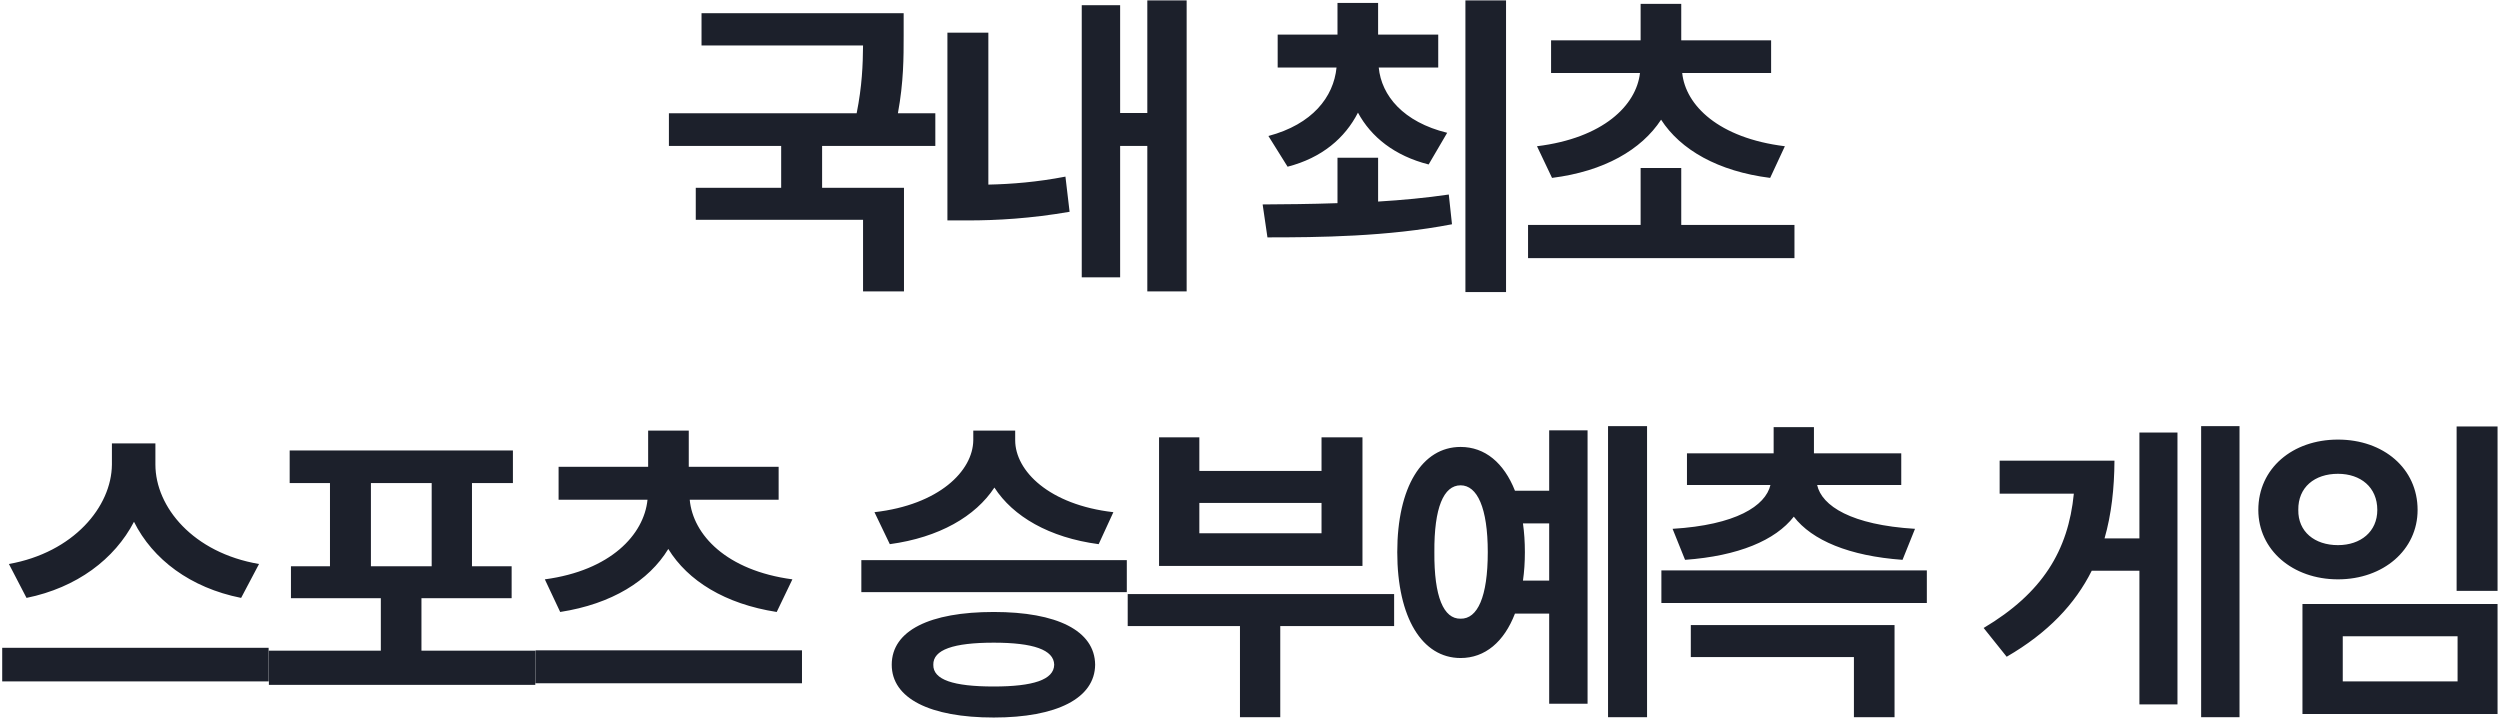 <svg width="229" height="66" viewBox="0 0 229 66" fill="none" xmlns="http://www.w3.org/2000/svg">
<path d="M82.775 1.207V3.287C82.775 5.25 82.775 7.506 82.248 10.377H85.676V13.365H75.305V17.203H82.805V26.695H79.055V20.133H63.732V17.203H71.555V13.365H61.272V10.377H78.469C78.967 7.887 79.04 5.924 79.055 4.166H64.26V1.207H82.775ZM108.697 0.035V26.695H105.094V13.365H102.604V25.406H99.088V0.475H102.604V10.348H105.094V0.035H108.697ZM90.533 2.994V16.91C92.672 16.866 95.016 16.676 97.594 16.178L97.975 19.4C94.4 20.016 91.353 20.191 88.6 20.191H86.783V2.994H90.533ZM126.234 14.449V18.463C128.417 18.331 130.629 18.126 132.709 17.818L133.002 20.543C127.084 21.686 120.756 21.744 116.098 21.744L115.658 18.727C117.665 18.712 120.023 18.697 122.514 18.609V14.449H126.234ZM131.742 3.17V6.188H126.293C126.542 8.766 128.549 11.183 132.562 12.164L130.863 15.065C127.743 14.273 125.59 12.545 124.389 10.318C123.202 12.648 121.078 14.464 117.943 15.27L116.186 12.457C120.214 11.388 122.162 8.883 122.426 6.188H117.035V3.17H122.514V0.27H126.234V3.17H131.742ZM137.953 0.035V26.754H134.232V0.035H137.953ZM164.373 20.602V23.648H139.969V20.602H150.281V15.387H154.002V20.602H164.373ZM162.234 3.697V6.686H154.09C154.397 9.645 157.415 12.648 163.494 13.395L162.146 16.295C157.371 15.694 153.929 13.717 152.156 10.963C150.354 13.717 146.941 15.694 142.166 16.295L140.789 13.395C146.868 12.648 149.886 9.645 150.223 6.686H142.078V3.697H150.281V0.357H154.002V3.697H162.234ZM14.235 42.551C14.235 46.447 17.692 50.637 23.727 51.662L22.087 54.768C17.443 53.845 13.986 51.237 12.273 47.795C10.5 51.208 7.043 53.83 2.429 54.768L0.817 51.662C6.735 50.607 10.222 46.418 10.251 42.551V40.617H14.235V42.551ZM24.606 59.338V62.414H0.202V59.338H24.606ZM49.034 59.602V62.736H24.63V59.602H34.884V54.797H26.651V51.867H30.226V44.25H26.534V41.262H46.983V44.25H43.233V51.867H46.866V54.797H38.605V59.602H49.034ZM33.976 51.867H39.542V44.25H33.976V51.867ZM73.462 59.572V62.59H49.058V59.572H73.462ZM71.323 42.756V45.773H63.179C63.472 48.981 66.533 52.263 72.583 53.068L71.147 56.057C66.416 55.324 63.003 53.2 61.216 50.285C59.443 53.2 56.045 55.324 51.313 56.057L49.907 53.068C55.928 52.263 58.989 48.981 59.312 45.773H51.167V42.756H59.37V39.445H63.091V42.756H71.323ZM92.991 40.324C92.991 43.137 96.097 46.242 101.985 46.916L100.638 49.846C96.097 49.245 92.786 47.297 91.087 44.66C89.358 47.297 86.033 49.23 81.507 49.846L80.101 46.916C86.019 46.242 89.124 43.137 89.153 40.324V39.445H92.991V40.324ZM103.216 51.31V54.24H78.899V51.31H103.216ZM91.028 56.057C96.8 56.057 100.286 57.756 100.315 60.891C100.286 63.967 96.8 65.725 91.028 65.725C85.169 65.725 81.683 63.967 81.683 60.891C81.683 57.756 85.169 56.057 91.028 56.057ZM91.028 58.869C87.337 58.869 85.462 59.514 85.491 60.891C85.462 62.268 87.337 62.883 91.028 62.883C94.632 62.883 96.536 62.268 96.565 60.891C96.536 59.514 94.632 58.869 91.028 58.869ZM127.702 54.416V57.346H117.272V65.695H113.581V57.346H103.298V54.416H127.702ZM109.86 40.06V43.137H121.052V40.06H124.802V51.838H106.169V40.06H109.86ZM109.86 48.85H121.052V46.066H109.86V48.85ZM150.87 39.035V65.695H147.296V39.035H150.87ZM145.421 39.416V64.465H141.905V56.203H138.771C137.774 58.796 136.031 60.275 133.79 60.275C130.274 60.275 127.989 56.584 127.989 50.578C127.989 44.602 130.274 40.94 133.79 40.94C136.017 40.94 137.76 42.39 138.771 44.953H141.905V39.416H145.421ZM133.79 44.455C132.237 44.455 131.358 46.506 131.388 50.578C131.358 54.68 132.237 56.701 133.79 56.672C135.343 56.701 136.28 54.68 136.28 50.578C136.28 46.506 135.313 44.455 133.79 44.455ZM139.503 47.941C139.62 48.762 139.679 49.641 139.679 50.578C139.679 51.501 139.62 52.38 139.503 53.185H141.905V47.941H139.503ZM176.499 52.248V55.236H152.183V52.248H176.499ZM173.54 57.258V65.695H169.819V60.188H154.878V57.258H173.54ZM166.157 39.123V41.525H174.155V44.426H166.45C166.875 46.345 169.585 48.088 175.415 48.44L174.272 51.281C169.38 50.93 165.981 49.494 164.312 47.326C162.627 49.494 159.229 50.93 154.351 51.281L153.208 48.44C159.009 48.088 161.719 46.345 162.173 44.426H154.526V41.525H162.466V39.123H166.157ZM205.14 39.035V65.695H201.624V39.035H205.14ZM199.456 39.621V64.523H195.97V52.277H191.604C190.081 55.324 187.605 57.961 183.812 60.158L181.702 57.522C187.078 54.328 189.451 50.446 189.964 45.217H183.167V42.199H193.685C193.67 44.733 193.406 47.121 192.776 49.318H195.97V39.621H199.456ZM228.776 39.065V54.123H225.026V39.065H228.776ZM228.776 55.324V65.402H210.905V55.324H228.776ZM214.597 58.283V62.414H225.114V58.283H214.597ZM214.157 40.266C218.317 40.266 221.452 42.902 221.452 46.711C221.452 50.373 218.317 53.068 214.157 53.068C209.997 53.068 206.862 50.373 206.862 46.711C206.862 42.902 209.997 40.266 214.157 40.266ZM214.157 43.4C212.019 43.4 210.495 44.631 210.524 46.711C210.495 48.703 212.019 49.934 214.157 49.934C216.237 49.934 217.761 48.703 217.761 46.711C217.761 44.631 216.237 43.4 214.157 43.4Z" fill="#1C202B"/>
</svg>

